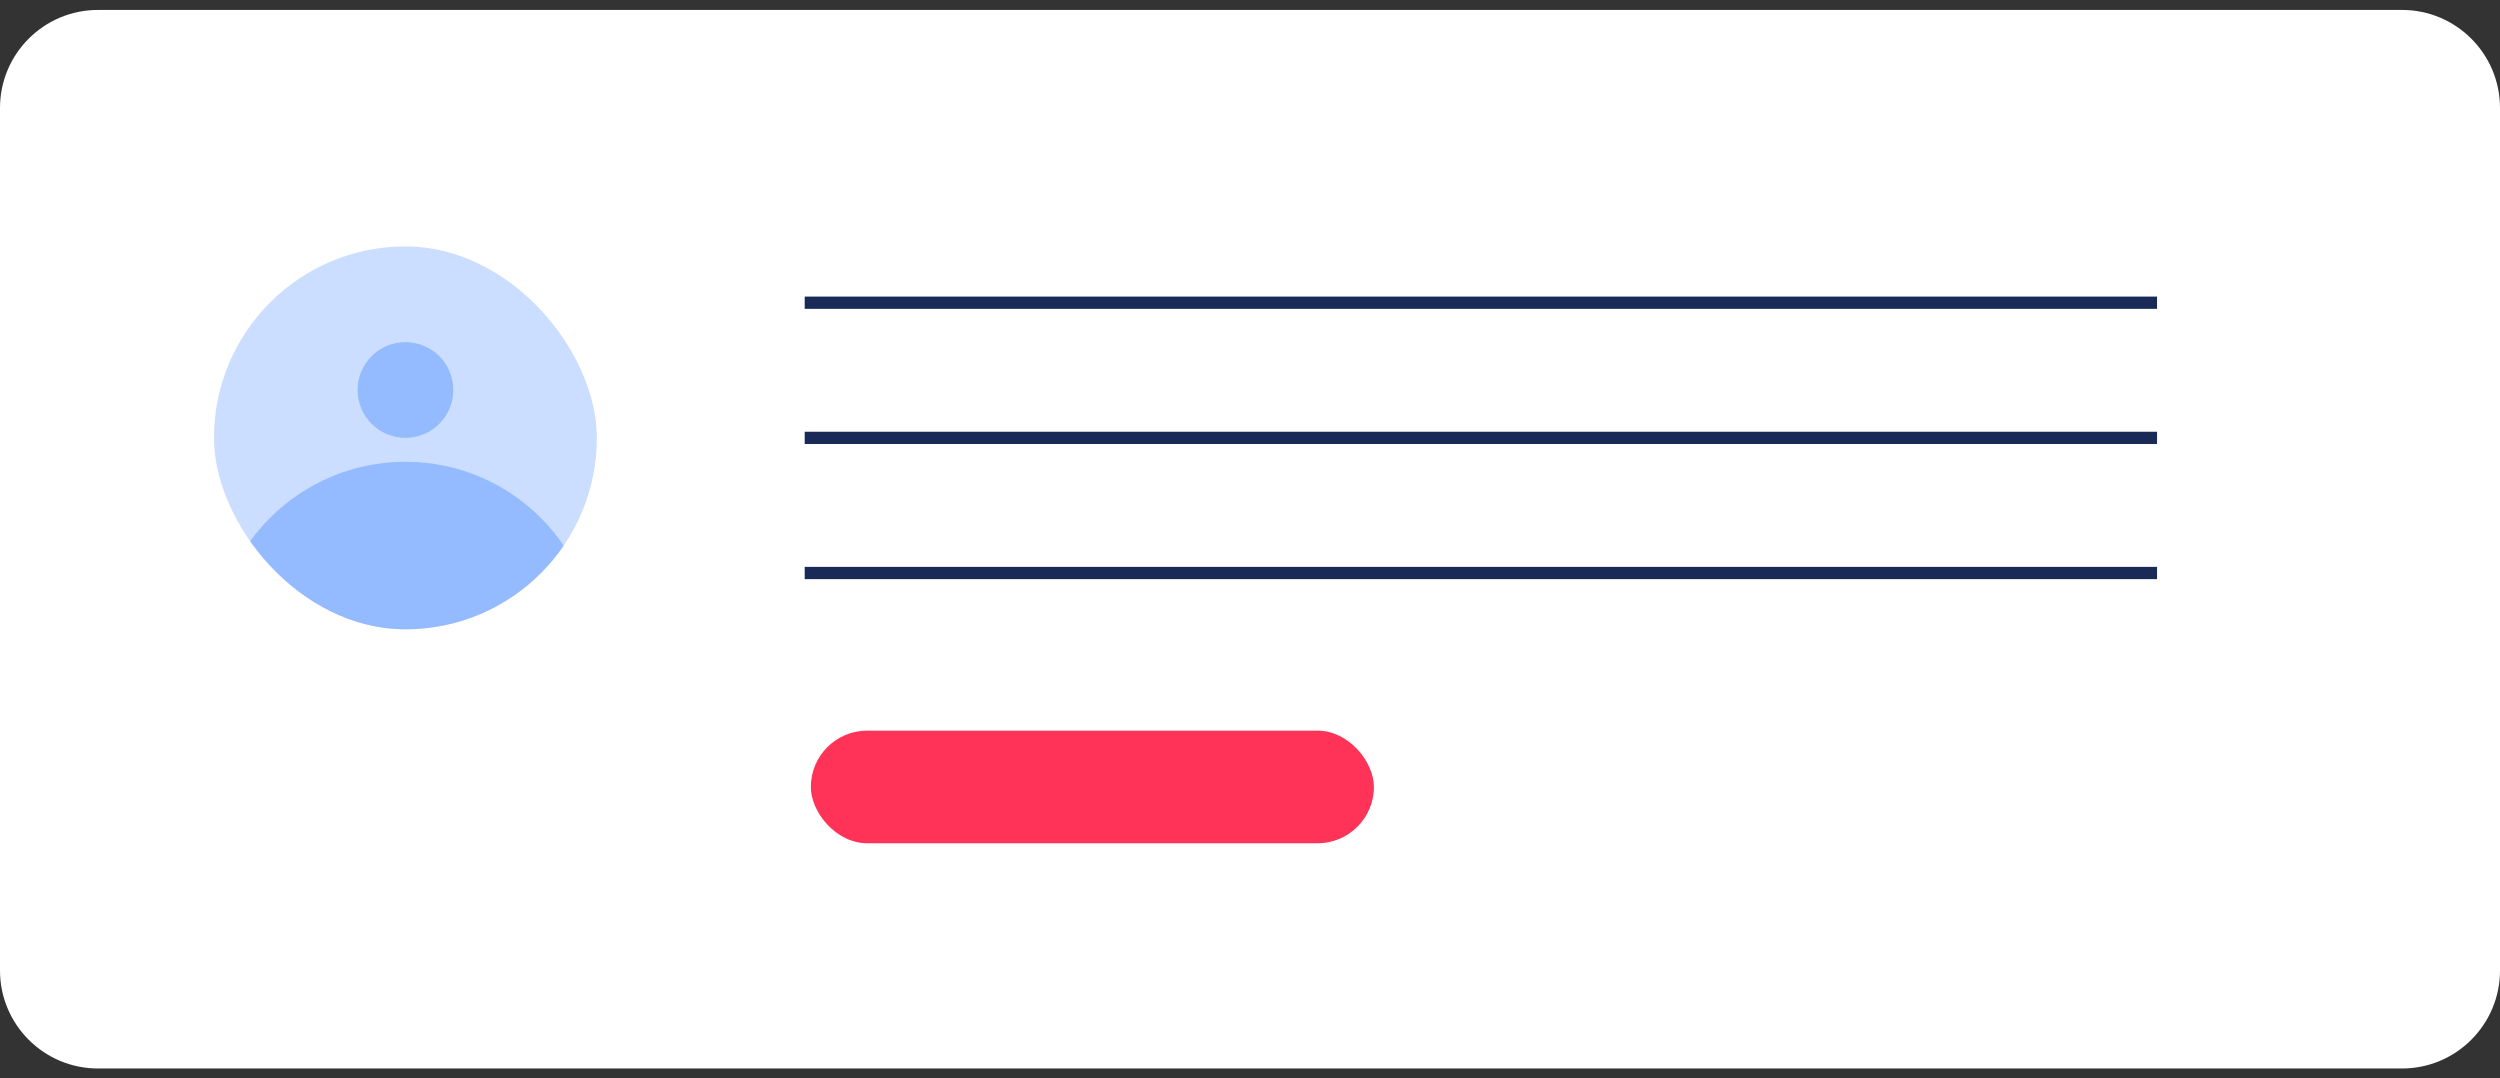 <svg width="204" height="88" viewBox="0 0 204 88" fill="none" xmlns="http://www.w3.org/2000/svg">
<rect x="0" y="0" width="204" height="88" fill="#333333" stroke="none"/>
<path d="M0 8.811C0 4.392 3.582 0.811 8 0.811H196C200.418 0.811 204 4.392 204 8.811V79.189C204 83.607 200.418 87.189 196 87.189H8C3.582 87.189 0 83.607 0 79.189V8.811Z" fill="white"/>
<path d="M66.164 46.757H175.515" stroke="#192A57" stroke-linecap="square"/>
<path d="M66.164 35.73H175.515" stroke="#192A57" stroke-linecap="square"/>
<path d="M66.164 24.702H175.515" stroke="#192A57" stroke-linecap="square"/>
<rect x="66.164" y="59.621" width="45.946" height="9.189" rx="4.595" fill="#FF3257"/>
<g clip-path="url(#clip0_2397_55885)">
<rect x="17.461" y="20.107" width="31.243" height="31.243" rx="15.622" fill="#CCDEFF"/>
<circle cx="33.083" cy="53.303" r="15.622" fill="#94BAFF"/>
<circle cx="33.085" cy="31.823" r="3.905" fill="#94BAFF"/>
</g>
<defs>
<clipPath id="clip0_2397_55885">
<rect x="17.461" y="20.107" width="31.243" height="31.243" rx="15.622" fill="white"/>
</clipPath>
</defs>
</svg>
